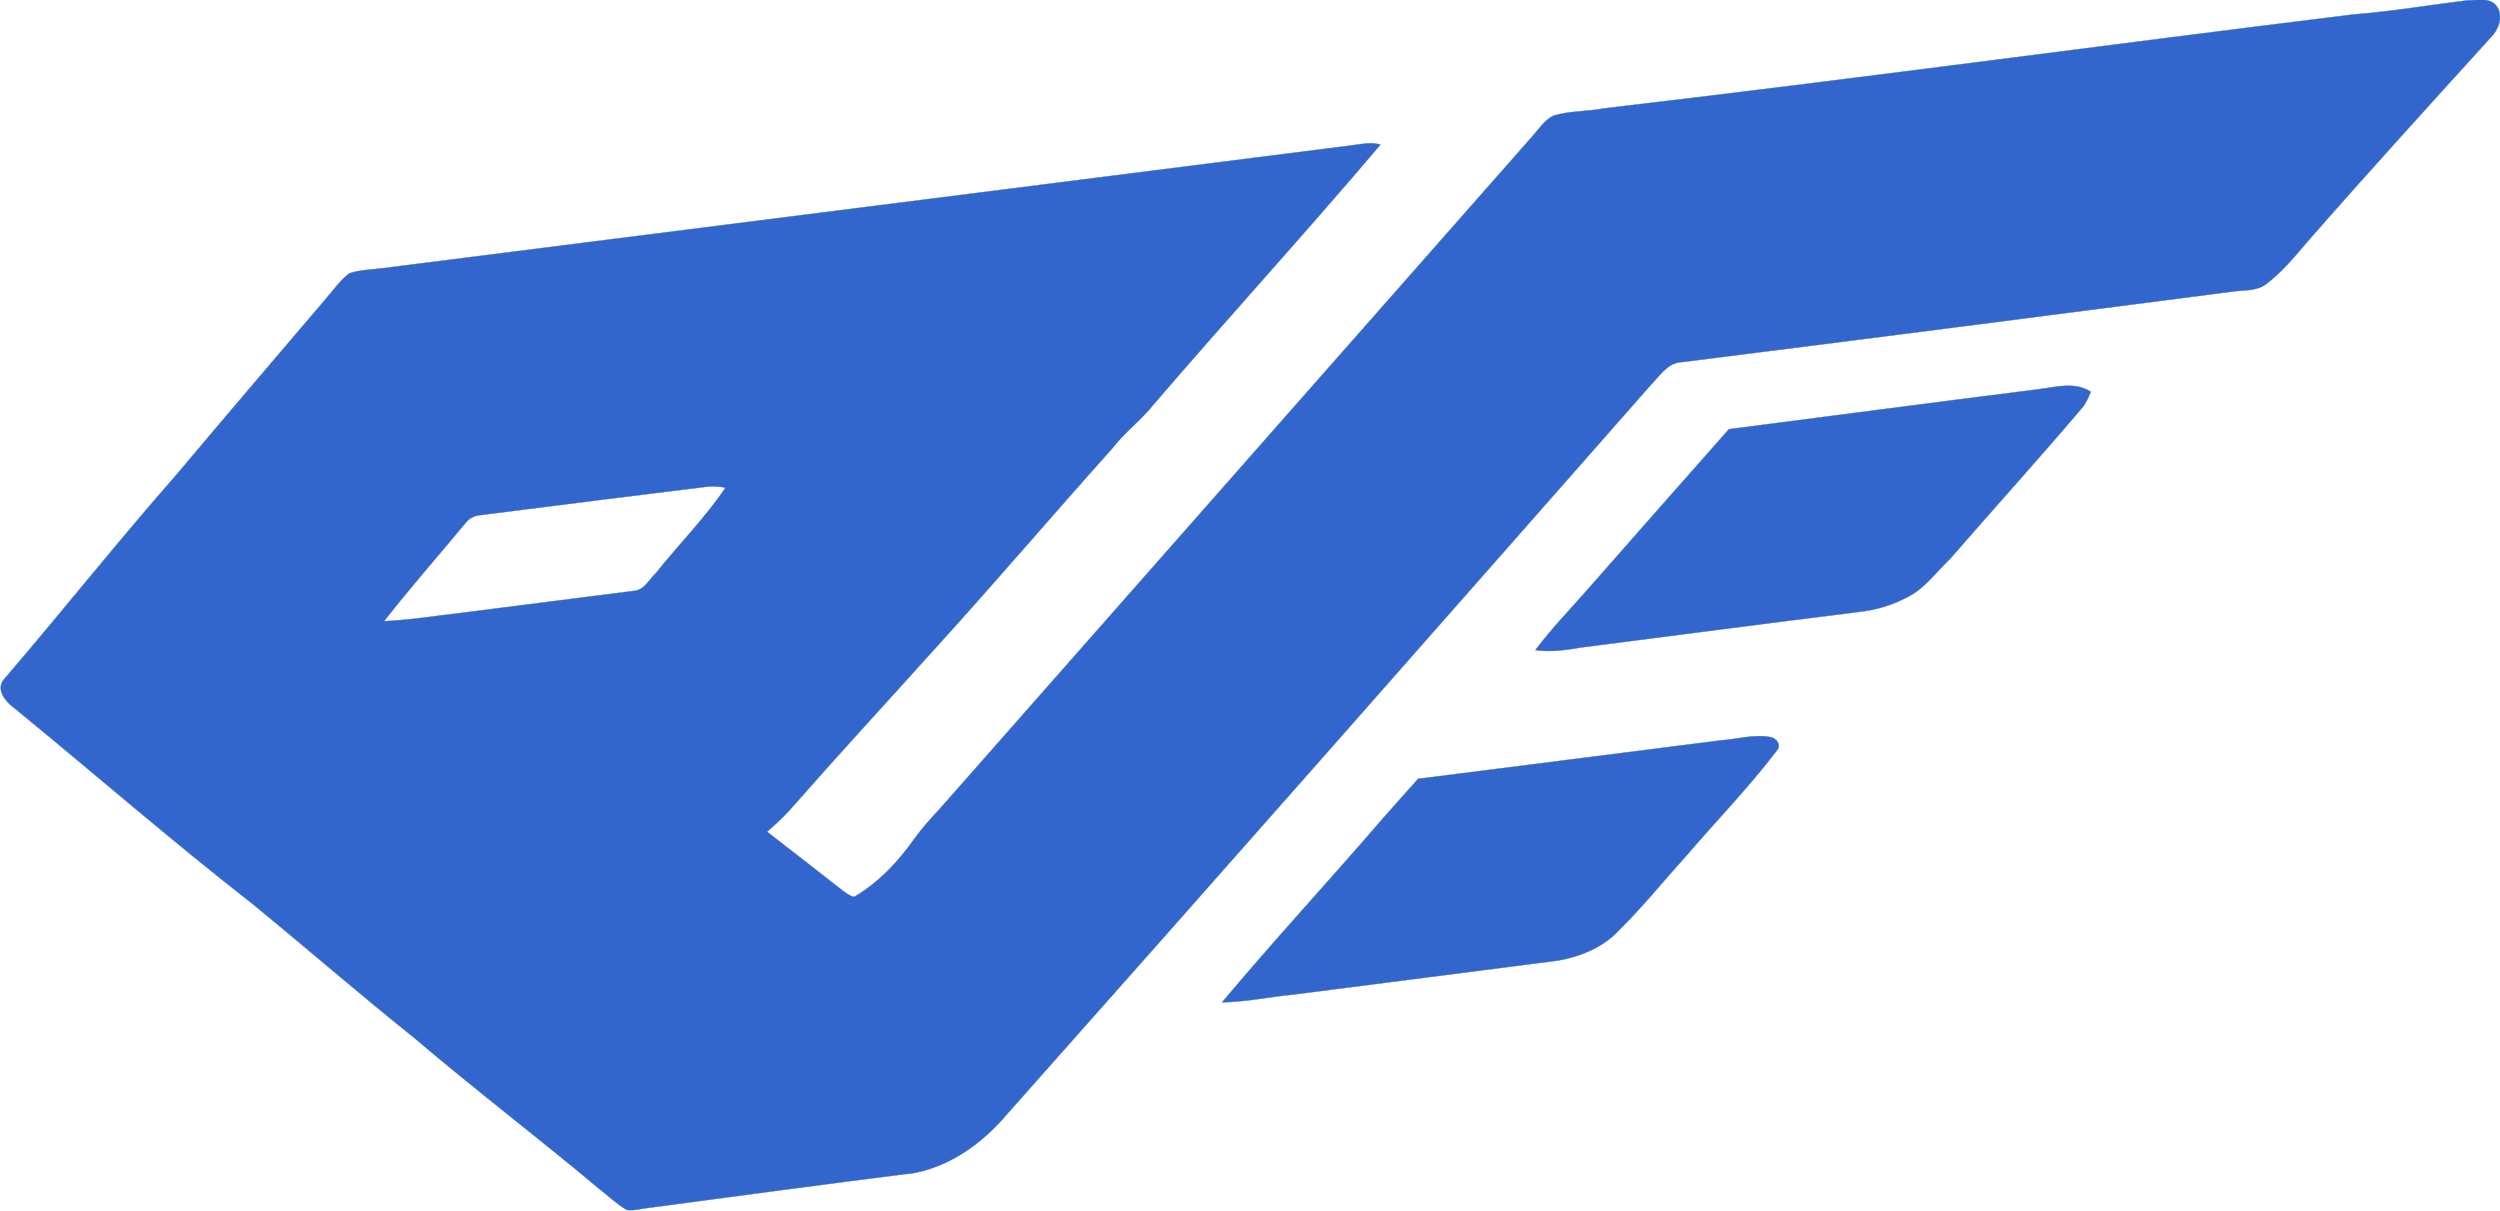 <?xml version="1.0" encoding="utf-8"?>
<!-- Generator: Adobe Illustrator 21.0.0, SVG Export Plug-In . SVG Version: 6.00 Build 0)  -->
<svg version="1.1" id="Layer_1" xmlns="http://www.w3.org/2000/svg" xmlns:xlink="http://www.w3.org/1999/xlink" x="0px" y="0px"
	 viewBox="0 0 675.7 327.3" style="enable-background:new 0 0 675.7 327.3;" xml:space="preserve">
<style type="text/css">
	.st0{fill:#3366CC;stroke:#3366CC;stroke-width:9.375000e-02;}
</style>
<path class="st0" d="M636.2,3.9c10.4-0.8,20.6-2.6,30.9-3.8c2.5,0,5.6-0.8,7.5,1.3c2.1,2.6,0.9,6.4-1.3,8.6
	c-16.5,18.2-33,36.3-49.2,54.8c-3.7,4.3-7.3,8.8-11.9,12.2c-2.4,1.6-5.3,1.4-8,1.7C554,85.2,503.7,91.7,453.5,98
	c-3.2,0.7-5,3.7-7.2,5.9c-57.9,65.8-115.8,131.6-174,197.1c-6.5,7.7-15,14-25,16c-24.1,3-48.2,6.3-72.3,9.5
	c-1.9,0.2-3.8,0.8-5.6,0.5c-2.8-1.6-5.1-3.9-7.6-5.8c-16.3-13.7-33.3-26.6-49.5-40.4c-15-12-29.5-24.6-44.3-36.7
	c-21.8-17-42.7-35.2-64.1-52.7c-2.3-1.6-5.2-5.1-2.8-7.8c15.7-18.3,30.7-37.2,46.6-55.3c13.3-15.8,26.6-31.4,40-47.1
	c2.2-2.5,4.1-5.3,6.7-7.3c2.9-1,6-1,9-1.4c87.3-11.1,174.6-22.1,261.9-33.2c2.6-0.3,5.2-1,7.8-0.2c-20.1,23.7-41.1,46.7-61.3,70.2
	c-3.4,4.3-7.8,7.5-11.1,11.8c-16.4,18.3-32.3,37-48.9,55.2c-12.3,13.7-24.8,27.2-36.9,41c-2.3,2.7-4.9,5.2-7.6,7.5
	c6.8,5.3,13.6,10.5,20.3,15.8c1,0.7,2,1.6,3.3,1.8c6.6-3.9,12-9.6,16.3-15.8c2.1-2.9,4.5-5.5,6.9-8.1
	c53.4-60.6,106.8-121.2,160.2-181.8c1.7-1.9,3.1-4.2,5.5-5.4c4.4-1.4,9.2-1.1,13.7-2C501,21.4,568.6,12.2,636.2,3.9 M130,139.2
	c-1.7,0.1-3.3,0.9-4.3,2.3c-7.3,8.8-14.9,17.4-21.9,26.4c7.1-0.3,14.2-1.5,21.3-2.3c15.4-2,30.8-3.9,46.3-5.9c2.7-0.2,4-3,5.8-4.7
	c6.2-7.8,13.3-14.9,18.9-23.2c-1.6-0.3-3.1-0.4-4.7-0.3C170.9,134,150.5,136.6,130,139.2z"/>
<path class="st0" d="M551.1,105.2c4.6-0.6,9.8-2.1,14,0.7c-0.7,1.6-1.3,3.2-2.5,4.5c-11.6,13.7-23.7,27-35.5,40.6
	c-3.8,3.6-6.9,8.1-11.6,10.4c-4.1,2.2-8.6,3.5-13.2,4c-25,3.1-50,6.4-75,9.6c-4.1,0.7-8.2,1.3-12.3,0.7c4.4-5.9,9.5-11.1,14.3-16.6
	c12.7-14.4,25.3-28.8,38-43.1C495.3,112.4,523.2,108.7,551.1,105.2z"/>
<path class="st0" d="M465.2,200.1c4.4-0.3,8.8-1.7,13.2-0.9c1.7,0.2,3.2,2.2,1.8,3.7c-7.6,10-16.4,19-24.6,28.6
	c-6,6.6-11.6,13.6-18,19.9c-4.2,4.6-10.3,7.1-16.4,8.2c-23.8,3.1-47.7,6.1-71.6,9.2c-6.4,0.6-12.8,2-19.3,2.1
	c14.1-16.8,29-32.9,43.3-49.5c3.2-3.6,6.4-7.3,9.7-10.9C410.7,207,437.9,203.6,465.2,200.1z"/>
</svg>
